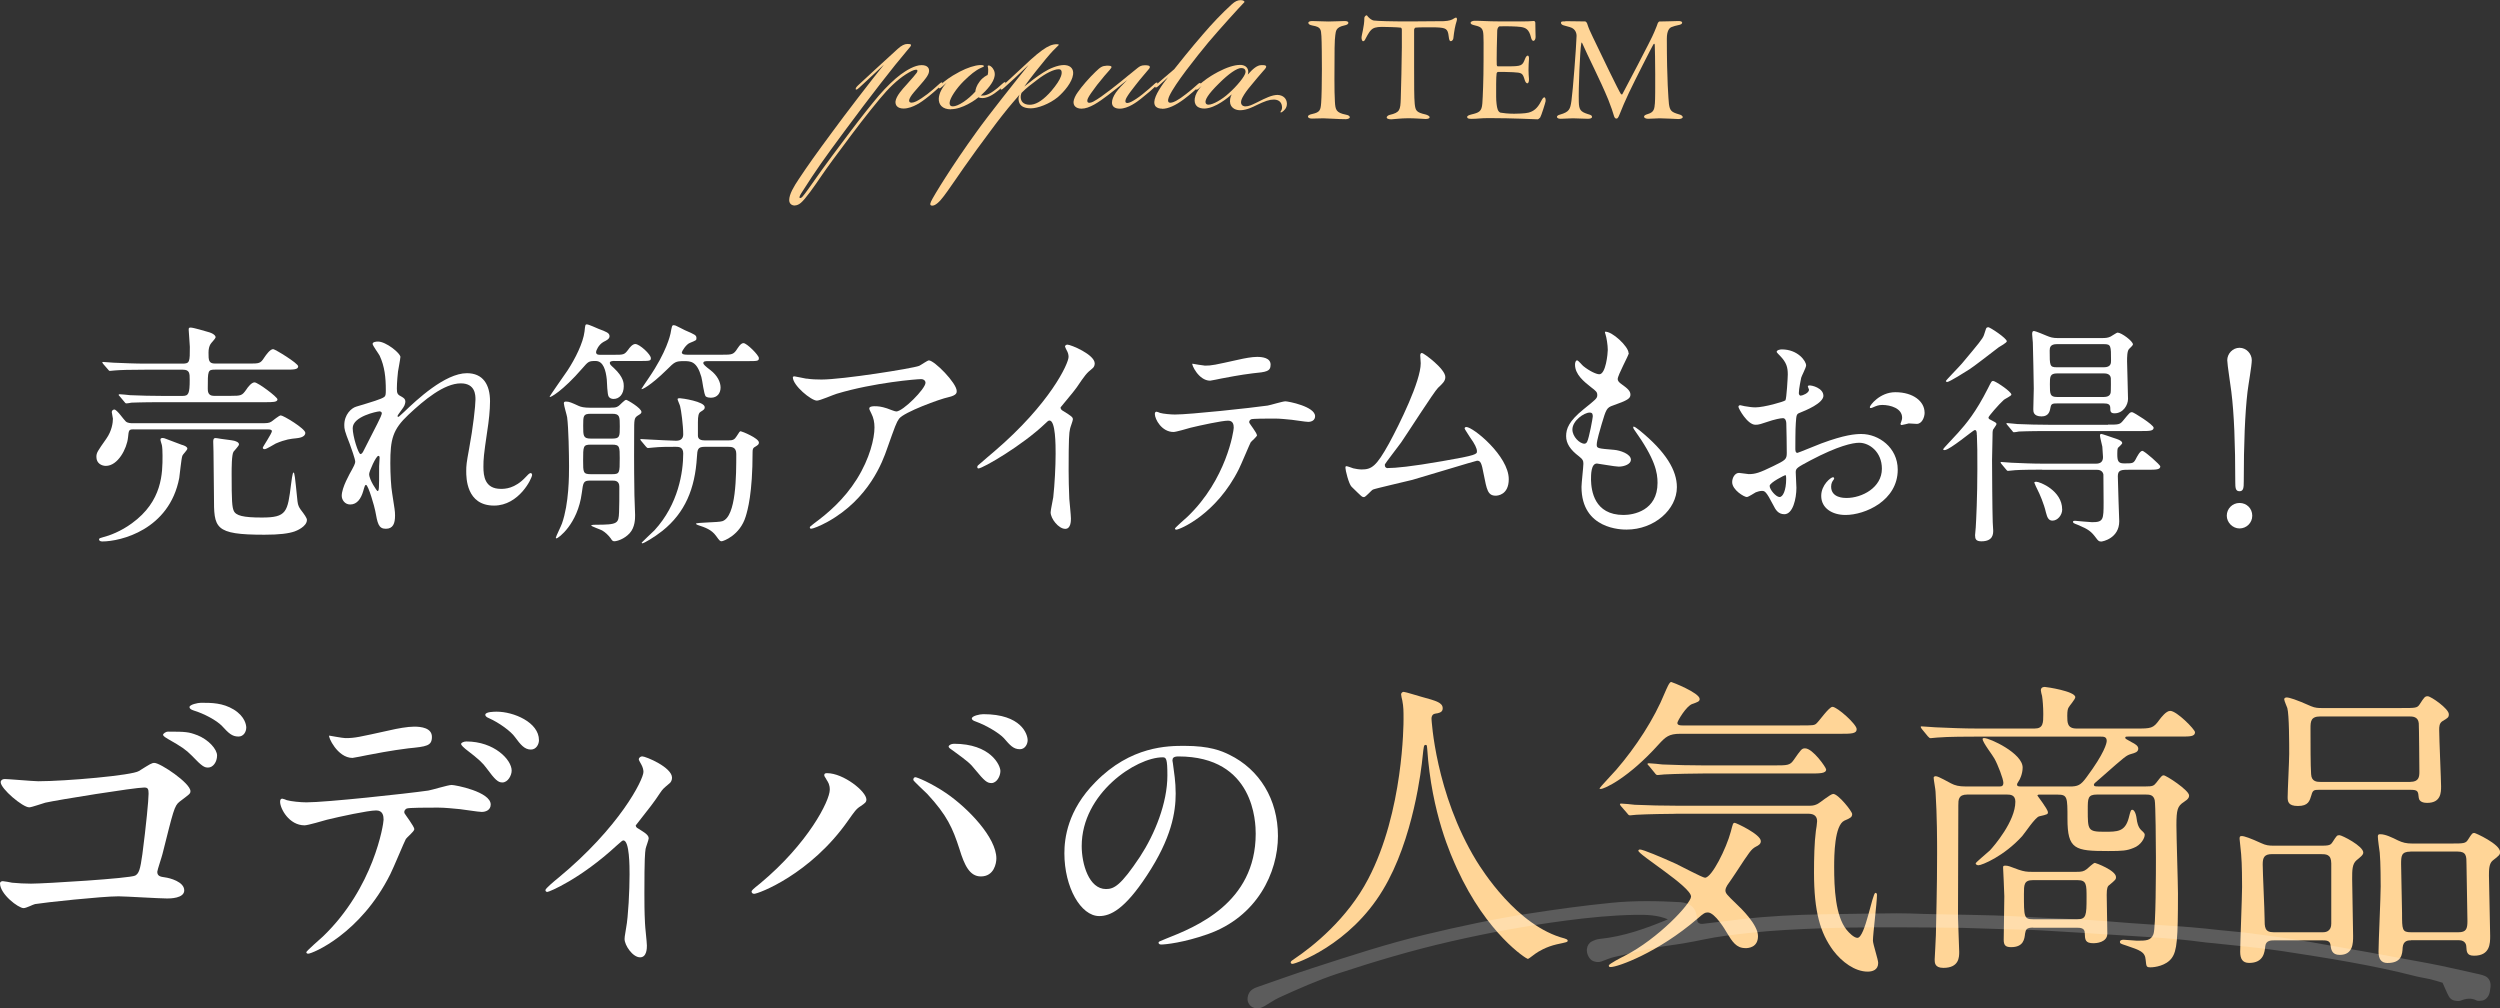 <?xml version="1.0" encoding="UTF-8"?>
<svg id="_レイヤー_2" data-name="レイヤー_2" xmlns="http://www.w3.org/2000/svg" width="370.85" height="149.59" viewBox="0 0 370.85 149.59">
  <rect x="0" y="0" width="370.85" height="149.59" fill="#333333" stroke="none"/>
  <defs>
    <style>
      .cls-1 {
        fill: #ffd597;
      }

      .cls-2 {
        opacity: .2;
      }

      .cls-2, .cls-3 {
        fill: #fff;
      }
    </style>
  </defs>
  <g id="img">
    <g>
      <g>
        <path class="cls-3" d="M19.8,63.69c-.7,0-.7.14-.81,1.22-.17,1.64-1.5,4.2-3.29,4.2-.59,0-1.4-.35-1.4-1.33,0-.63.17-.84,1.47-2.7.84-1.19.98-2.41.98-2.97,0-.14-.17-.84-.17-.98,0-.24.21-.38.38-.38.39,0,1.4,1.51,1.68,1.75.28.28.77.28,1.09.28h18.8c1.12,0,1.37,0,1.75-.25.21-.14,1.12-.91,1.37-.91.38,0,3.64,1.96,3.64,2.59,0,.67-1.02.77-1.4.81-.7.07-1.51.14-2.98.77-.24.11-1.36.84-1.65.84-.1,0-.28-.04-.28-.21,0-.14,1.36-2.13,1.36-2.48,0,0,0-.24-.52-.24h-20.02ZM27.05,66c.39.14.74.28.74.56,0,.21-.7.88-.74,1.05-.17.49-.38,2.83-.46,3.29-1.47,7.7-8.72,9.42-11.41,9.42-.28,0-.49-.1-.49-.31,0-.17.21-.21.56-.31,1.01-.25,2.69-.88,4.31-2.07,4.55-3.29,4.55-7.46,4.55-10.04,0-.67-.03-1.26-.1-1.58-.03-.1-.21-.66-.21-.8,0-.21.21-.24.31-.24.14,0,.32.04.46.11.49.17,2.07.8,2.49.94ZM34.22,58.72c1.54,0,1.68-.04,2.28-.88.31-.49.84-1.12,1.26-1.12.49,0,3.4,2.17,3.4,2.52,0,.42-.7.42-1.82.42h-15.44c-3.04,0-4.06.07-4.41.07-.1.04-.63.11-.74.11-.14,0-.21-.11-.31-.24l-.67-.8c-.14-.14-.17-.18-.17-.21,0-.07.07-.11.14-.11.25,0,1.33.11,1.54.14,1.71.07,3.15.11,4.8.11h3.01c.88,0,1.05-.35,1.05-2.38,0-.95,0-1.51-1.01-1.51h-5.64c-2.28,0-3.54.04-4.45.11-.11,0-.63.07-.74.07s-.17-.07-.31-.25l-.67-.77c-.14-.17-.14-.21-.14-.24,0-.07.04-.07.1-.07.25,0,1.33.11,1.54.11,1.72.07,3.19.14,4.83.14h5.43c1.08,0,1.08-.28,1.08-2.48,0-.42-.17-2.17-.17-2.52,0-.25,0-.35.28-.35.42,0,2.17.53,2.52.63.84.21,1.19.56,1.19.8,0,.21-.7.88-.77,1.05-.17.28-.28.7-.28,1.22,0,1.12,0,1.64.98,1.64h4.97c1.58,0,1.75,0,2.31-.88.31-.46.88-1.26,1.33-1.26.28,0,3.71,2.1,3.71,2.55,0,.49-.7.49-1.89.49h-10.47c-1.05,0-1.05.18-1.05,2.8,0,.38,0,1.09.91,1.09h2.49ZM34.78,65.4c.25.07.67.21.67.53,0,.21-.7.91-.81,1.08-.28.42-.28,2.49-.28,3.29,0,4.06.07,4.9.31,5.46.31.73,1.4,1.01,4.17,1.01,3.71,0,3.82-.8,4.34-4.97.04-.31.21-1.71.35-1.71.17,0,.21.46.6,4.27.07.63.25.91.46,1.22.56.73.94,1.26.94,1.54,0,1.01-1.61,1.64-1.82,1.71-.88.31-2.24.49-4.48.49-7.49,0-7.49-.98-7.49-5.67,0-1.05-.07-5.71-.07-6.65,0-.24-.04-1.26-.04-1.47,0-.59.21-.59.63-.52.42.1,2.17.28,2.52.38Z"/>
        <path class="cls-3" d="M59.39,52.98c0,.28-.31,1.82-.35,2.14-.03.21-.17,1.61-.17,2.52,0,.73.1.91.73,1.22.31.18.53.35.53.7,0,.11-.04.53-.32.91-.73,1.01-.84,1.15-.84,1.26,0,.07.04.11.1.11s.17-.07.88-.74c1.82-1.75,6.06-5.74,9.31-5.74,2.38,0,3.43,1.68,3.43,4.17,0,1.29-.17,2.9-.42,4.48-.52,3.54-.56,4.06-.56,5.25,0,1.37.21,3.26,2.59,3.26.56,0,2.06,0,3.68-1.75.25-.28.56-.6.74-.6.14,0,.21.18.21.28,0,.49-1.93,4.55-5.64,4.55-4.13,0-4.13-4.16-4.13-5.11,0-.84.04-1.23.42-3.29.6-3.19.95-6.44.95-7.32,0-.63,0-2.41-2.17-2.41-2.49,0-5.46,2.48-7.77,4.65-2.35,2.21-2.69,3.64-2.69,7.18,0,1.58.1,3.54.28,4.52.35,2.28.42,2.56.42,3.26,0,1.15-.28,1.96-1.37,1.96s-1.23-.81-1.57-2.66c-.07-.46-1.02-3.85-1.37-3.85-.14,0-.18.11-.42.95-.31,1.05-.88,1.96-1.92,1.96-.81,0-1.26-.7-1.26-1.29,0-1.23,1.19-3.29,1.54-3.92.14-.28.46-.8.46-1.15,0-.38-.63-2.13-.81-2.62-.77-1.96-.81-2.21-.81-2.8,0-1.57,1.05-2.52,1.75-2.73,2.42-.73,3.75-1.12,4.17-1.44.21-.14.24-.38.24-1.01,0-1.89-.17-3.5-.91-5.11-.14-.28-1.05-1.51-1.05-1.75,0-.31.56-.35.81-.35,1.15,0,3.33,1.71,3.33,2.34ZM56.24,61.03c-.28,0-3.92.73-3.92,2.48,0,1.22.84,3.85,1.16,3.85.14,0,.31-.21.38-.35.07-.17,1.96-3.85,2.14-4.2.32-.63.7-1.4.63-1.58-.07-.18-.25-.21-.39-.21ZM56.24,69.15c0-.17.07-1.15.07-1.22,0-.11,0-.31-.18-.31-.35,0-1.37,2.31-1.37,2.7,0,.88,1.16,2.52,1.23,2.52.25,0,.25-.24.25-3.68Z"/>
        <path class="cls-3" d="M91.16,53.54c-.31,0-.7.04-.7.28s.14.35.6.77c1.47,1.37,1.47,2.28,1.47,2.7,0,1.19-.67,1.89-1.51,1.89-.24,0-.56-.07-.73-.35-.21-.31-.25-2.13-.28-2.55-.14-1.29-.49-2.73-1.65-2.73-1.05,0-1.08.07-2,1.12-2.87,3.32-4.83,4.41-4.83,4.2,0-.14,2.24-3.29,2.66-3.92,1.12-1.71,2.31-4.06,2.52-5.78.1-.95.1-1.05.35-1.05.28,0,1.47.56,1.75.67,1.12.42,1.61.6,1.61,1.08,0,.39-.39.6-.88.84-.77.42-1.12,1.33-1.12,1.5,0,.42.35.42.63.42h1.96c1.54,0,1.61,0,2.21-.8.14-.21.59-.8,1.02-.8.63,0,2.31,1.54,2.31,2.1,0,.42-.17.42-1.86.42h-3.54ZM90.53,60.47c.63,0,.88,0,1.23-.25.17-.1.88-.91,1.12-.91.17,0,2.27,1.23,2.27,1.79,0,.21-.1.28-.56.56-.52.35-.52.56-.52,2.59,0,1.61-.04,4.31.04,9.21,0,.42.1,2.45.1,2.94,0,.53,0,1.82-.81,2.7s-1.89,1.19-2.28,1.19c-.24,0-.35-.14-.52-.42-.39-.52-.81-.91-1.29-1.19-.25-.14-1.61-.6-1.61-.73,0-.11.6-.11.63-.11,3.33,0,3.43-.18,3.5-1.86.04-1.26.04-1.82.04-3.78,0-.91-.67-.91-1.05-.91h-3.26c-1.02,0-1.05.24-1.26,1.85-.6,4.62-3.5,6.72-3.75,6.72-.07,0-.1-.03-.1-.1,0-.14.81-1.79.91-2.1,1.05-2.97,1.05-7.11,1.05-8.47,0-1.75-.07-5.71-.28-7.28-.04-.32-.49-1.75-.49-2.1,0-.21.14-.24.35-.24.46,0,.81.17,1.89.66.31.14.81.25,1.61.25h3.05ZM87.63,61.38c-1.12,0-1.12.31-1.12,1.79s0,1.89,1.12,1.89h3.19c1.12,0,1.12-.32,1.12-1.79s0-1.89-1.12-1.89h-3.19ZM90.81,70.34c1.12,0,1.12-.21,1.12-2.35,0-1.71,0-2.03-1.12-2.03h-3.19c-1.12,0-1.12.25-1.12,2.35,0,1.75,0,2.03,1.12,2.03h3.19ZM104.54,66.28c-1.05,0-1.09.38-1.16,1.54-.28,4.66-1.75,8.23-5.11,10.92-1.23.98-2.77,1.86-2.98,1.86-.07,0-.1-.07-.1-.11s1.61-1.54,1.89-1.82c3.57-3.88,4.27-8.68,4.27-11.41,0-.98-.7-.98-1.12-.98-1.08,0-2.35,0-3.36.11-.14,0-.63.07-.73.07-.14,0-.18-.07-.32-.21l-.67-.8c-.1-.11-.17-.21-.17-.25,0-.07.07-.07.14-.07s1.05.07,1.26.07c.73.04,3.47.18,3.92.18.81,0,1.05-.46,1.05-.95,0-1.33-.31-3.61-.46-4.17-.03-.17-.38-.91-.38-1.05s.21-.14.35-.14c.28,0,3.68.49,3.68,1.33,0,.28-.07.35-.63.7-.28.18-.38.6-.38,1.54v1.99c0,.56.49.7,1.02.7h3.47c.7,0,.94-.11,1.26-.63.39-.63.46-.73.6-.73s2.7,1.02,2.7,1.68c0,.28-.17.38-.52.6-.35.17-.42.35-.42.8,0,6.16-.74,8.65-1.02,9.56-.84,2.8-3.33,3.68-3.57,3.68s-.31-.07-.84-.81c-.67-.91-1.54-1.22-2.73-1.61-.07-.04-.24-.11-.24-.18,0-.21,3.33-.17,3.92-.38,2.06-.7,2.06-6.79,2.06-9.98,0-1.01-.67-1.05-1.19-1.05h-3.47ZM105.03,53.57c-.31,0-.7,0-.7.28,0,.21.28.46,1.05,1.05,1.05.8,1.51,1.79,1.51,2.59s-.46,1.51-1.44,1.51c-.21,0-.56-.04-.74-.18-.31-.28-.52-2.45-.67-2.9-.67-2.35-1.58-2.35-2.59-2.35-1.23,0-1.37.11-2.52,1.26-2.42,2.38-3.78,3.05-3.78,2.87,0-.04.67-1.02,1.05-1.58,2.73-3.96,3.22-6.47,3.26-6.62.21-1.12.21-1.26.49-1.26.14,0,.31.07.38.11.18.07,1.05.53,1.26.63,1.54.67,1.72.74,1.72,1.19,0,.31-.04.31-.98.7-.56.21-1.19,1.26-1.19,1.4,0,.35.52.35.95.35h5.01c1.5,0,1.72,0,2.31-.95.39-.59.63-.77.88-.77.49,0,2.28,1.79,2.28,2.21,0,.46-.17.46-1.85.46h-5.67Z"/>
        <path class="cls-3" d="M119.65,56.16c.7.11,1.47.14,2.21.14,3.12,0,13.51-1.64,14.49-2.03.25-.11,1.23-.81,1.44-.81.81,0,4.13,3.36,4.13,4.55,0,.25,0,.63-1.23.91-1.23.25-6.58,2.21-7.32,3.19-.42.6-.56,1.02-1.79,4.48-.63,1.82-2.63,7.39-8.82,10.82-1.15.63-2.17,1.02-2.42,1.02-.14,0-.21-.07-.21-.18s.07-.18.7-.66c1.96-1.44,4.38-3.5,6.27-6.51,1.93-3.08,2.62-6.05,2.62-7.67,0-.77-.14-1.44-.46-2.06-.28-.56-.31-.63-.31-.77,0-.28.52-.32.74-.32.59,0,1.02.04,1.89.32.21.07,1.15.46,1.37.46.98,0,4.34-3.36,4.34-4.27,0-.24-.21-.53-.67-.53-.56,0-6.9.49-12.5,2.17-.49.14-2.49,1.02-2.94,1.02-.84,0-3.57-2.24-3.57-3.46,0-.07.07-.14.25-.14.1,0,1.51.31,1.79.35Z"/>
        <path class="cls-3" d="M157.64,60.92c1.37.84,1.51.98,1.51,1.29,0,.21-.39,1.19-.42,1.4-.14.63-.21,1.37-.21,6.2,0,.95.03,2.84.1,4.2.03.42.24,2.45.24,2.9,0,.35,0,1.54-.84,1.54-.98,0-2.17-1.51-2.17-2.45,0-.35.35-1.89.39-2.24.21-1.89.35-4.59.35-6.44,0-1.26,0-4.94-.91-4.94-.18,0-.31.14-.6.42-3.43,3.29-9.31,6.69-9.94,6.69-.1,0-.17-.07-.17-.21,0-.11.03-.18.1-.24.91-.81,1.89-1.61,2.45-2.1,8.26-7.07,10.99-13.02,10.99-14,0-.35-.1-.67-.28-.98-.04-.07-.25-.49-.25-.56,0-.14.18-.28.35-.28.52,0,4.06,1.47,4.06,2.8,0,.35-.18.6-.31.7-.95.77-1.09.98-2.38,2.87-.6.84-1.72,2.1-2.38,2.94,0,.21.1.35.31.49Z"/>
        <path class="cls-3" d="M186.48,64.53c0,.24-.84.91-.95,1.08-.1.14-1.44,3.36-1.75,3.96-3.36,6.76-8.82,9-9.28,9-.14,0-.21-.07-.21-.17s1.58-1.51,1.86-1.75c5.78-5.53,6.86-12.71,6.86-13.2,0-.42-.07-1.05-.84-1.05-.91,0-4.13.7-5.57,1.05-.39.11-2.14.63-2.52.63-1.75,0-2.77-1.89-2.77-2.66,0-.21.07-.35.25-.35.07,0,.46.14.52.18.49.14,1.61.24,2.21.24,2.24,0,11.31-.98,13.76-1.33.42-.07,2.24-.63,2.62-.63.42,0,4.41.77,4.41,2.21,0,.63-.56.84-1.02.84-.39,0-2.1-.28-2.45-.31-.74-.07-1.72-.18-2.49-.18-1.19,0-3.29,0-3.54.11-.25.14-.32.35-.25.53.03.11,1.12,1.5,1.12,1.82ZM178.71,54.24c1.08,0,1.47-.11,4.97-.88.91-.21,2.03-.42,2.8-.42s2,.14,2,1.15-.6,1.09-2.66,1.29c-1.79.21-4.13.67-4.66.77-.17.04-1.54.32-1.65.32-1.72,0-2.8-2.45-2.63-2.52.21.04,1.61.28,1.82.28Z"/>
        <path class="cls-3" d="M205.89,69.43c1.08,0,3.43-.21,8.05-1.02,5.15-.88,5.15-1.05,5.15-1.47s-.31-1.08-1.02-2.06c-.28-.46-.81-1.22-.81-1.33s.1-.21.25-.21c1.02,0,6.3,4.31,6.3,7.74,0,2.35-1.68,2.45-1.93,2.45-1.19,0-1.33-.88-1.79-3.19-.31-1.68-.46-2-.98-2-.18,0-8.09,2.42-9.59,2.84-.94.24-5.53,1.29-5.85,1.44-.24.1-1.08,1.12-1.33,1.12-.31,0-.31-.04-1.85-1.54-.42-.42-.91-2.45-.91-2.8,0-.11,0-.25.14-.25.17,0,.88.28,1.02.32.28.07.84.17,1.26.17,1.47,0,2.17-.46,4.06-3.88,1.54-2.84,4.69-9.21,4.69-11.87,0-.17-.07-1.01-.07-1.15,0-.18.04-.38.25-.38.25,0,3.47,2.35,3.47,3.57,0,.6-.39.95-1.09,1.61-.56.53-4.59,6.83-5.46,8.09-.38.53-2.38,3.12-2.42,3.26-.04.35.14.56.46.56Z"/>
        <path class="cls-3" d="M241.62,52.38c0,.31-1.65,3.26-1.65,3.85,0,.25.17.49.63.8.84.6,1.26.98,1.26,1.51,0,.56-.39.84-2.59,1.61-.94.32-1.02.56-1.68,2.77-.21.74-.73,2.42-.73,3.04,0,.56.14.56,2.59.77.84.07,2.48.59,2.48,1.47,0,.63-.94,1.02-1.82,1.02-.53,0-3.05-.46-3.22-.46-.88,0-.88,1.65-.88,2.42.04,1.57.46,5.21,4.83,5.21,1.47,0,5.04-.63,5.04-4.76,0-1.51-.31-3.5-3.47-7.91-.1-.14-.14-.24-.14-.35,0-.31.77.35.88.42,4.03,3.26,5.6,6.02,5.6,8.47,0,3.33-3.36,6.3-7.46,6.3-.67,0-6.69,0-6.69-6.33,0-.56.28-2.94.28-3.43,0-.42-.07-.66-.67-1.12-1.26-.95-1.89-1.89-1.89-2.98s.39-2.21,2.59-3.99c1.82-1.47,2.03-1.61,2.03-2.1,0-.46-.18-.6-.95-1.19-1.02-.81-2.35-1.86-2.35-3.33,0-.24.07-.63.31-.63.18,0,.77.74.91.84.95.77,1.96,1.22,2.38,1.22.98,0,1.26-3.12,1.26-3.61,0-.7-.18-1.86-.35-2.35-.07-.14-.07-.24-.07-.35,1.05-.11,3.5,2.21,3.5,3.15ZM235.81,61.2c-.81,0-2.56,1.19-2.56,2.52,0,1.05,1.08,2.1,1.79,2.1.14,0,.31-.11.39-.28.31-.59.84-3.57.84-3.74,0-.28,0-.6-.46-.6Z"/>
        <path class="cls-3" d="M270.49,58.68c0,1.15-2.66,2.21-3.5,2.55-.49.18-.52.31-.6,1.54-.07.77-.07,3.61-.07,3.78,0,.21,0,.63.31.63.1,0,2.98-1.19,3.54-1.4,3.47-1.29,5.04-1.4,5.95-1.4,2.56,0,5.39,2,5.39,5.29,0,4.62-4.87,6.72-7.74,6.72-2,0-3.61-1.02-3.61-2.83,0-1.65,1.44-2.77,1.75-2.77.1,0,.17.1.17.17,0,.11-.07.18-.14.28-.1.14-.31.42-.31.95,0,1.68,1.93,1.68,2.28,1.68,2.31,0,5.25-1.54,5.25-4.34,0-2.49-1.85-3.85-3.36-3.85-.98,0-3.15.46-7.25,2.62-1.96,1.05-2.17,1.16-2.17,1.75,0,.38.1,1.96.1,2.31,0,1.61-.52,3.92-1.79,3.92-.94,0-1.33-.73-1.61-1.29-1.12-2.17-1.3-2.17-1.75-2.17-.31,0-.67.14-.88.21-.21.1-1.08.7-1.33.7-.39,0-2.17-1.05-2.17-2.21,0-.63.39-1.37,1.02-1.37.21,0,1.23.18,1.44.18.95,0,1.58-.18,3.64-1.19,1.79-.88,2-.98,2-1.96,0-.8-.04-3.78-.07-4.38,0-.25-.1-.77-.49-.77-.42,0-1.4.25-1.61.32-1.79.59-1.96.66-2.48.66-1.19,0-2.52-2.42-2.52-2.66,0-.18.14-.24.28-.24.1,0,.52.14.63.14.63.11,1.16.18,1.61.18,1.26,0,4.24-.84,4.45-1.05.17-.24.35-3.43.35-3.81,0-1.09-.18-1.79-1.16-2.8-.07-.07-.49-.49-.49-.56,0-.31.56-.38.77-.38,2.35,0,3.6,1.71,3.6,2.38,0,.31-.67,1.57-.73,1.82-.04.24-.35,1.64-.35,2.28,0,.14.07.38.28.38.24,0,1.23-.38,1.23-.88,0-.07-.18-.42-.18-.49,0-.04.07-.11.14-.14.49-.07,2.17.42,2.17,1.51ZM262.51,72.09c0,.53.94,1.64,1.47,1.64.49,0,.98-.98.98-2.7,0-.14,0-.49-.1-.56-.1,0-2.35,1.12-2.35,1.61ZM285.5,61.2c0,.73-.42,1.68-1.16,1.68-.21,0-1.02-.07-1.19-.07-.17.03-.91.24-1.05.24-.07,0-.18-.04-.18-.18,0-.07.1-.24.1-.28.07-.21.14-.38.14-.63,0-1.4-1.75-1.89-2.94-1.89-.56,0-.88.14-1.36.35-.14.07-.25.11-.35.11s-.14-.04-.14-.14c0-.25,1.47-2.21,3.78-2.21,2.7,0,4.34,1.4,4.34,3.01Z"/>
        <path class="cls-3" d="M293.24,64.53c0-.46-.04-.74-.31-.74-.21,0-3.71,2.98-4.48,2.98-.07,0-.21-.04-.21-.14,0-.07,1.65-1.79,2.21-2.42,1.19-1.33,2.63-3.01,4.45-6.62.49-.98.53-1.08.77-1.08.31,0,2.7,1.57,2.7,2.03,0,.18-.95.63-1.12.77-.77.7-2.28,2.45-2.28,2.62,0,.25.21.28.46.42.46.24.73.35.73.56,0,.14-.46.7-.52.84-.07.25-.07.56-.07.98,0,.49-.07,2.94-.07,3.5,0,1.33.04,7.53.1,9.24,0,.17.07,1.05.07,1.22,0,.49,0,1.61-1.75,1.61-.81,0-.94-.35-.94-.91,0-.17.1-.98.1-1.15.07-1.09.24-4.55.24-8.65,0-2.87,0-3.19-.07-5.07ZM294.92,48.53c.28,0,2.77,1.65,2.77,2.1,0,.21-1.02.77-1.19.88-1.47,1.12-3.75,2.9-4.38,3.29-.49.32-2.94,1.86-3.26,1.86-.1,0-.21-.04-.21-.14s2.03-2.17,2.38-2.59c2.52-3.01,3.05-3.64,3.26-4.2.31-.98.35-1.09.42-1.12s.14-.07.21-.07ZM302.93,69.67c-3.08,0-4.06.07-4.34.11-.1,0-.63.07-.73.07s-.18-.07-.28-.21l-.67-.8q-.14-.18-.14-.24c0-.07.03-.07.1-.07.24,0,1.29.11,1.5.11,1.61.07,3.08.14,4.73.14h7.81c.67,0,1.05-.28,1.05-.98,0-.1-.07-1.29-.1-1.54-.04-.25-.35-1.4-.35-1.64,0-.21.1-.25.21-.25s1.44.46,1.72.56c.77.24,1.37.46,1.37.8,0,.14-.56.63-.63.7-.1.14-.1.7-.1.91,0,.98.1,1.4.98,1.4,1.26,0,1.4,0,1.72-.56.25-.49.67-1.3,1.02-1.3.31,0,2.66,2.07,2.66,2.31,0,.49-.7.49-1.85.49h-2.7c-1.19,0-1.75,0-1.75.95,0,1.02.21,6.54.21,6.69,0,2.55-2.49,3.01-2.66,3.01-.35,0-.46-.1-.77-.52-.73-.98-1.12-1.29-2.73-1.96-.63-.24-.7-.28-.7-.46,0-.14.25-.14.31-.14.04,0,2.14.21,2.52.21,1.68,0,1.71-.38,1.71-2.94,0-.35-.03-4.03-.03-4.13-.07-.38-.35-.7-.95-.7h-8.12ZM312.7,62.99c1.54,0,1.75,0,2.21-.56.98-1.19,1.05-1.29,1.37-1.29.21,0,3.19,1.86,3.19,2.31,0,.49-.67.49-1.82.49h-13.86c-3.08,0-4.06.07-4.31.07-.11.04-.63.11-.74.11s-.17-.11-.28-.25l-.67-.8c-.03-.07-.17-.18-.17-.21,0-.07.07-.1.14-.1.25,0,1.29.14,1.5.14,1.61.07,3.08.11,4.69.11h8.75ZM312,50.14c.21,0,.67,0,1.08-.21.17-.07.88-.59,1.05-.59.56,0,2.27,1.26,2.27,1.75,0,.14-.42.53-.56.66-.31.28-.31,1.26-.31,1.86,0,.46.14,4.87.14,5.57,0,.88-.7,2.13-2,2.13-.63,0-.63-.35-.63-.77,0-.6-.35-.7-1.05-.7h-6.76c-.74,0-.95.04-1.05.56-.1.56-.24,1.37-1.33,1.37-1.23,0-1.23-.73-1.23-1.05,0-.46.07-2.59.07-3.08,0-.95-.11-5.71-.14-6.83,0-.17-.1-1.01-.1-1.22s0-.49.28-.49c.18,0,1.65.6,1.86.7.59.24.91.35,1.71.35h6.69ZM305.91,75.55c0,.88-.7,1.68-1.44,1.68-.52,0-.77-.35-.98-1.22-.28-1.26-.95-2.8-1.26-3.39-.04-.07-.46-.95-.46-1.02,0-.14.25-.14.28-.14.56,0,3.85,1.33,3.85,4.1ZM312.1,54.48c1.05,0,1.05-.63,1.05-.98,0-2.21,0-2.45-1.05-2.45h-7c-.94,0-1.05.49-1.05.95,0,2.24,0,2.48,1.05,2.48h7ZM312.07,58.89c1.05,0,1.05-.63,1.05-1.01,0-.28.03-1.54,0-1.79-.07-.63-.67-.7-1.02-.7h-6.93c-1.09,0-1.09.49-1.09,1.61,0,1.47,0,1.89,1.09,1.89h6.9Z"/>
        <path class="cls-3" d="M330.32,76.5c0-1.05.84-1.89,1.89-1.89s1.89.8,1.89,1.89-.88,1.89-1.89,1.89-1.89-.88-1.89-1.89ZM334.03,53.43c0,.81-.52,3.71-.63,4.66-.38,3.22-.56,7.81-.56,13.34,0,.91-.04,1.44-.63,1.44s-.63-.49-.63-1.37c0-5.6-.17-10.12-.59-13.44-.07-.7-.6-3.99-.6-4.62,0-.98.81-1.85,1.82-1.85s1.82.88,1.82,1.85Z"/>
      </g>
      <g>
        <path class="cls-3" d="M5.66,115.89c4.05,0,13.99-.87,14.95-1.52,1.7-1.06,1.89-1.2,2.3-1.2.87,0,5.34,2.99,5.34,4.19,0,.41-.18.46-1.61,1.56-.78.6-.92,1.33-2.53,7.73-.09.41-.78,2.44-.78,2.67,0,.64.46.74,1.15.83.69.09,2.85.64,2.85,1.93,0,1.2-2.16,1.2-2.53,1.2-1.15,0-6.21-.32-7.22-.32-2.48,0-11.04.92-12.38,1.15-.28.05-1.29.6-1.7.6-.78,0-3.5-2.07-3.5-3.68,0-.18.18-.32.41-.32.18,0,1.15.18,1.38.23.97.09,1.84.14,2.81.14,2.02,0,14.72-.78,15.46-1.2.55-.32.74-.87,1.06-3.17.55-4.19.92-8.05.92-8.97,0-.69-.09-.92-.64-.92-1.43,0-12.88,1.84-14.68,2.25-.37.09-2.02.69-2.39.69-.97,0-4.23-2.76-4.23-3.73,0-.32.32-.46.51-.46.28-.05,4.28.32,5.06.32ZM29.21,109.03c1.75.69,2.99,2.12,2.99,3.04,0,.97-.6,1.79-1.33,1.79-.55,0-.87-.14-2.44-1.79-.87-.87-1.47-1.29-3.5-2.44-.23-.14-.74-.41-.74-.64,0-.14.37-.46.74-.46,2.62,0,3.08.05,4.28.51ZM34.69,105.26c1.7,1.06,1.84,2.35,1.84,2.67,0,.64-.41,1.33-1.15,1.33-.97,0-1.47-.51-2.44-1.56-.78-.83-2.67-1.84-4.19-2.3-.46-.14-.64-.32-.64-.51,0-.37,1.24-.64,1.7-.64,1.56,0,3.22,0,4.88,1.01Z"/>
        <path class="cls-3" d="M61.45,123.02c0,.32-1.1,1.2-1.24,1.43-.14.18-1.89,4.42-2.3,5.2-4.42,8.88-11.59,11.82-12.19,11.82-.18,0-.28-.09-.28-.23s2.07-1.98,2.44-2.3c7.59-7.27,9.02-16.7,9.02-17.34,0-.55-.09-1.38-1.1-1.38-1.2,0-5.43.92-7.31,1.38-.51.14-2.81.83-3.31.83-2.3,0-3.63-2.48-3.63-3.5,0-.28.09-.46.32-.46.09,0,.6.18.69.23.64.18,2.02.32,2.9.32,2.94,0,14.86-1.29,18.08-1.75.55-.09,2.94-.83,3.45-.83.55,0,5.8,1.01,5.8,2.9,0,.83-.74,1.1-1.33,1.1-.51,0-2.76-.37-3.22-.41-.97-.09-2.25-.23-3.27-.23-1.56,0-4.32,0-4.65.14-.32.18-.41.46-.32.69.05.14,1.47,1.98,1.47,2.39ZM51.24,109.49c1.43,0,1.93-.14,6.53-1.15,1.2-.28,2.67-.55,3.68-.55s2.62.18,2.62,1.52-.78,1.43-3.5,1.7c-2.35.28-5.43.87-6.12,1.01-.23.05-2.02.41-2.16.41-2.25,0-3.68-3.22-3.45-3.31,0,0,2.02.37,2.39.37ZM75.9,114.32c0,.69-.55,1.75-1.38,1.75-.64,0-1.06-.37-2.35-2.12-.55-.74-.97-1.2-3.13-2.85-.18-.14-.64-.55-.64-.74s.41-.37.78-.37c4.14,0,6.72,2.71,6.72,4.32ZM79.95,109.81c0,.55-.37,1.38-1.2,1.38-.97,0-1.56-.78-2.35-1.84-.6-.87-2.39-2.16-3.86-2.81-.46-.18-.55-.37-.55-.51,0-.46,1.38-.46,1.7-.46,2.48,0,6.26,1.56,6.26,4.23Z"/>
        <path class="cls-3" d="M94.48,122.79c.78.51,1.75.97,1.75,1.56,0,.23-.41,1.29-.46,1.56-.09.6-.18,1.33-.18,6.62,0,1.2,0,2.67.09,4.42,0,.46.28,2.81.28,3.31,0,.37,0,1.75-1.01,1.75-1.1,0-2.3-1.79-2.3-2.71,0-.18,0-.32.23-1.66.32-1.66.51-5.61.51-7.91,0-1.15,0-5.06-.92-5.06-.14,0-.23.09-.97.74-5.38,4.97-10.03,6.9-10.31,6.9-.23,0-.28-.18-.28-.28,0-.23,1.38-1.38,1.84-1.75,9.16-7.54,12.7-14.63,12.7-15.78,0-.28-.09-.69-.32-1.1-.05-.09-.37-.64-.37-.74,0-.28.28-.46.51-.46.51,0,4.42,1.61,4.42,3.17,0,.37-.18.69-.37.83-.87.74-.97.78-1.43,1.47-1.01,1.52-1.29,1.84-3.59,4.78,0,.09.09.28.18.32Z"/>
        <path class="cls-3" d="M122.59,115.61c-.28-.41-.32-.51-.32-.64,0-.23.18-.28.41-.28,2.44,0,5.84,2.71,5.84,3.91,0,.41-.23.55-.83.97-.69.41-.97.87-1.89,2.16-5.57,7.96-13.3,10.86-13.94,10.86-.28,0-.37-.23-.37-.32,0-.18.14-.32,1.29-1.24,7.08-5.89,10.31-12.24,10.31-13.89,0-.74-.23-1.1-.51-1.52ZM135.79,115.29c.23,0,2.3.83,4.6,2.39,3.27,2.25,7.41,6.58,7.41,9.66,0,.69-.32,2.67-2.3,2.67-1.66,0-2.44-1.66-3.17-4.05-1.01-3.13-1.84-5.01-4.78-8.19-.32-.32-2.07-1.93-2.07-2.07,0-.23.09-.41.32-.41ZM148.4,114.37c0,.78-.55,1.79-1.33,1.79-.64,0-1.01-.28-2.44-2.02-.69-.87-1.01-1.15-3.22-2.76-.46-.32-.69-.46-.69-.64s.37-.41.78-.41c5.43,0,6.9,3.17,6.9,4.05ZM152.44,109.81c0,.55-.37,1.33-1.15,1.33-.97,0-1.47-.6-2.39-1.66-.74-.78-2.62-1.89-4.14-2.44-.46-.14-.6-.32-.6-.46,0-.37,1.15-.64,1.7-.64,5.66,0,6.58,2.99,6.58,3.86Z"/>
        <path class="cls-3" d="M173.91,112.79c0,.12.08.29.08.46.17,1.33.41,2.65.41,4.47,0,2.77-.62,6.62-4.26,12.13-3.31,5.05-5.42,6.04-7.08,6.04-2.73,0-5.17-4.26-5.17-9.31,0-2.19.46-6.38,4.6-10.56,5.26-5.38,10.8-5.38,13.21-5.38,3.77,0,5.51.75,6.67,1.32,4.47,2.19,7.2,6.62,7.2,12.05s-3.1,12-10.43,14.57c-3.52,1.24-6.25,1.53-6.87,1.53-.17,0-.41-.04-.41-.29,0-.12.08-.17,1.12-.58,4.31-1.7,13.29-5.26,13.29-15.56,0-1.62-.17-11.47-11.47-11.47-.83,0-.87.33-.87.58ZM160.46,125.5c0,2.69,1.08,6.38,3.6,6.38,1.2,0,2.19-.5,5.05-4.8,2.19-3.35,4.06-7.95,4.06-12.05,0-2.48-.17-2.69-.7-2.69-3.93,0-12.01,5.34-12.01,13.16Z"/>
        <path class="cls-1" d="M212.35,106.64s.55,11.04,6.67,21.07c.78,1.24,5.98,9.66,13.07,11.5.14.05.46.14.46.32,0,.23-.14.23-1.61.55-1.61.37-2.71,1.06-3.17,1.38-.87.64-1.01.78-1.15.78-.18,0-6.03-3.63-10.49-13.39-.83-1.84-3.77-8.14-4.42-17.8-.05-.51-.05-.55-.23-.55-.28,0-.28.18-.46,1.84-.14,1.47-1.33,12.19-5.89,19.69-4.92,8.19-12.97,10.95-13.39,10.95-.14,0-.28-.05-.28-.23,0-.14.23-.32.6-.55,2.67-1.79,7.82-5.89,10.9-11.82,5.24-9.98,5.24-23.14,5.24-23.65,0-1.33,0-1.84-.18-2.81-.05-.14-.18-.78-.18-.92,0-.23.23-.37.37-.37.28,0,2.25.64,2.67.74,2.21.6,3.13.87,3.13,1.7,0,.51-.37.64-.78.74-.37.05-.6.09-.74.28-.09.14-.14.28-.14.55Z"/>
        <path class="cls-1" d="M249.23,108.85c-1.66,0-2.16.46-3.17,1.56-4.46,4.97-8.05,6.62-8.6,6.62-.09,0-.18,0-.18-.09s2.12-2.35,2.48-2.76c2.9-3.36,5.61-7.5,7.22-11.46.23-.51.64-1.56.92-1.56.09,0,4.23,1.61,4.23,2.53,0,.37-.32.46-1.1.74-.87.28-2.21,2.53-2.21,2.81,0,.37.51.37.74.37h17.44c1.93,0,2.16,0,2.48-.32.37-.32,1.84-2.44,2.35-2.44.69,0,3.59,2.58,3.59,3.31,0,.69-.83.69-2.48.69h-23.69ZM258.89,140.64c-1.33,0-1.93-.97-2.71-2.25-.23-.41-1.79-3.04-2.85-3.04-.41,0-.64.14-1.52.92-5.89,5.06-11.82,7.18-12.88,7.18-.14,0-.28,0-.28-.23s1.89-1.2,2.35-1.43c4.97-2.53,9.85-7.77,9.85-8.79,0-1.47-7.82-6.21-7.82-6.81,0-.14.18-.18.23-.18.46,0,3.08,1.1,5.34,2.12.69.32,3.96,2.07,4.32,2.07,1.01,0,3.17-4.37,3.82-6.81.32-1.2.32-1.33.6-1.33.18,0,3.86,1.7,3.86,2.71,0,.41-.28.6-.74.83-.69.37-.92.74-2.94,3.82-.18.32-1.1,1.61-1.29,1.89-.09.14-.28.51-.28.74,0,.46.18.64,1.66,2.07.64.6,3.17,3.04,3.17,4.74s-1.43,1.79-1.89,1.79ZM248.58,120.72c-1.06,0-4.19.05-5.8.14-.18,0-.83.09-.97.09-.18,0-.28-.09-.41-.28l-.92-1.06c-.14-.18-.18-.23-.18-.32,0-.05.05-.09.18-.09.32,0,1.75.14,2.02.18,2.12.09,4.14.14,6.3.14h19.55c.32,0,.74,0,1.2-.23.41-.18,1.98-1.52,2.39-1.52.74,0,2.81,2.58,2.81,2.99,0,.46-.28.6-1.15.97-1.47.69-1.52,5.11-1.52,6.85,0,3.17.18,7.27,1.84,9.34.37.46,1.1,1.2,1.61,1.2,1.15,0,2.21-6.67,2.67-6.67.23,0,.23.23.23.32,0,1.1-.6,5.8-.6,6.76,0,.51.78,2.81.78,3.31,0,1.06-.87,1.29-1.56,1.29-1.89,0-3.82-1.43-5.11-3.13-1.93-2.62-2.85-5.75-2.85-11.59,0-2.07.05-4.42.28-6.17.05-.23.18-1.15.18-1.43,0-.69-.41-1.1-1.29-1.1h-19.69ZM263.12,113.54c2.02,0,2.39,0,2.94-.78,1.1-1.56,1.2-1.75,1.7-1.75,1.15,0,3.13,2.85,3.13,3.13,0,.6-.92.6-2.44.6h-15.78c-1.01,0-4.19.05-5.8.14-.14,0-.83.09-.97.09-.18,0-.28-.09-.41-.28l-.87-1.06c-.18-.18-.23-.23-.23-.32,0-.05.09-.09.18-.09.32,0,1.75.14,2.02.18,2.12.09,4.19.14,6.3.14h10.21Z"/>
        <path class="cls-1" d="M306.99,116.67c1.24,0,1.66-.18,2.53-1.38,2.67-3.59,2.99-5.06,2.99-5.38,0-.64-.46-.64-.92-.64h-18.4c-1.06,0-4.23,0-5.84.14-.14,0-.83.09-.97.09s-.23-.09-.41-.28l-.87-1.06q-.18-.23-.18-.32c0-.09.05-.09.14-.09.32,0,1.75.14,2.07.14,2.07.09,4.14.18,6.26.18h8.42c1.29,0,1.29-.83,1.29-2.16,0-1.01-.09-2.12-.18-2.67-.05-.14-.18-.69-.18-.83,0-.51.46-.51.6-.51.23,0,4.51.64,4.51,1.52,0,.32-.92,1.33-1.01,1.56-.09.18-.18.41-.18,1.2,0,1.01,0,1.89,1.38,1.89h8.83c2.21,0,2.53,0,3.45-1.29.28-.37,1.01-1.33,1.61-1.33.97,0,3.68,2.76,3.68,3.17,0,.64-.78.64-2.07.64h-7.68c-.51,0-.6,0-.6.18,0,.14.09.18.92.64.55.28,1.01.55,1.01.97,0,.51-.51.64-1.01.78-.78.23-.83.28-4.37,3.4-1.06.92-1.2,1.01-1.2,1.15,0,.28.18.28.74.28h6.95c1.01,0,1.2-.09,1.56-.55.78-1.01.87-1.1,1.1-1.1.37,0,3.77,2.21,3.77,2.99,0,.23-.05.51-.78.97-.92.6-1.1,1.1-1.1,3.45,0,1.61.23,8.7.23,10.12,0,6.76-.14,8.51-.92,9.57-.83,1.15-2.53,1.38-3.13,1.38-.64,0-.64-.09-.74-1.1-.09-1.2-.83-1.43-2.85-2.12-.87-.28-.97-.32-.97-.55s.23-.32.55-.32,1.7.14,1.98.14c1.33,0,2.07,0,2.44-.97.37-.97.37-9.57.37-11.41,0-1.61-.05-8.05-.18-8.47-.18-.78-.74-.83-1.33-.83h-7.22c-1.38,0-1.38.55-1.38,2.25,0,3.04,0,3.27,2.48,3.27,1.93,0,3.04,0,3.59-2.02.28-1.1.32-1.24.55-1.24.18,0,.51.32.64,1.38.05.41.18,1.15.64,1.61.51.46.55.55.55.74,0,.46-.55,1.52-1.66,1.93-1.01.41-1.61.46-3.77.46-4.92,0-6.03-.23-6.03-4.78,0-3.22,0-3.59-1.47-3.59h-2.81s-.18.05-.18.14c0,.05,1.56,2.02,1.56,2.48,0,.28-.05.32-1.29.6-.6.14-2.16,2.53-2.53,2.94-2.71,2.99-5.98,4.32-6.49,4.32-.23,0-.41-.14-.41-.28s1.79-1.61,2.12-1.93c.6-.64,3.77-4.32,3.77-7.22,0-1.01-.74-1.06-1.24-1.06h-5.89c-1.33,0-1.33.78-1.33,1.61,0,.18-.05,13.94-.05,16.56,0,.83.18,4.42.18,5.15,0,.78,0,2.39-2.35,2.39-1.29,0-1.29-.78-1.29-1.24,0-.32.18-3.04.18-3.63.18-7.73.18-10.35.18-12.15,0-1.66,0-5.47-.23-9.11,0-.32-.28-1.75-.28-2.07,0-.23.28-.23.32-.23.41,0,1.93.92,2.25,1.06.6.32,1.2.46,2.16.46h4.97c.32,0,.64,0,.64-.55s-.83-2.71-1.33-3.59c-.23-.46-1.75-2.39-1.75-2.9,0-.14.18-.14.23-.14.83,0,5.71,2.25,5.71,4.37,0,.97-.46,1.84-.51,1.89-.28.46-.32.51-.32.64,0,.28.28.28.6.28h7.18ZM301.6,137.6c-.97,0-1.1.28-1.2.88-.09.83-.23,2.02-2.07,2.02-.83,0-1.1-.28-1.1-1.1,0-.92.09-5.43.09-6.44,0-.69-.18-4.09-.18-4.23,0-.23,0-.32.32-.32.46,0,.6.09,1.98.6.83.28,1.24.32,1.98.32h6.58c.78,0,1.1-.05,1.56-.41.18-.14.97-.92,1.2-.92.09,0,3.13,1.1,3.13,2.12,0,.32-.09.41-.97,1.15-.28.18-.41.46-.41,1.47,0,.05.09,4.83.09,5.75,0,1.33-1.7,1.43-2.02,1.43-1.29,0-1.29-.51-1.33-1.56,0-.74-.74-.74-1.2-.74h-6.44ZM301.56,130.56c-1.33,0-1.33.69-1.33,2.07,0,3.36,0,3.73,1.33,3.73h6.58c1.33,0,1.38-.55,1.38-3.22,0-1.93,0-2.58-1.33-2.58h-6.62Z"/>
        <path class="cls-1" d="M337.41,139.49c-.51,0-1.29,0-1.38.87s-.23,2.48-2.39,2.48c-1.01,0-1.33-.64-1.33-1.66,0-1.38.28-8.1.28-9.62,0-.55,0-3.4-.14-4.88-.05-.37-.23-2.12-.23-2.25,0-.32.05-.41.32-.41.37,0,1.29.32,2.9,1.06.69.32,1.1.37,1.89.37h5.93c2.12,0,2.39.05,2.76-.55.6-.92.64-1.01,1.01-1.01s3.54,1.61,3.54,2.58c0,.37-.46.69-1.01,1.15-.64.55-.64,1.47-.64,2.76,0,1.2.14,7.13.14,8.46,0,1.06,0,2.81-1.98,2.81-1.2,0-1.29-.83-1.38-1.52-.09-.64-.69-.64-1.29-.64h-6.99ZM344.58,138.29c1.2,0,1.24-.97,1.24-1.29v-8.92c0-1.38-.78-1.38-1.61-1.38h-7.18c-1.15,0-1.38.51-1.38,1.52,0,1.24.28,6.85.28,8,0,1.33,0,2.07,1.33,2.07h7.31ZM356.22,105.03c2.12,0,2.35,0,2.71-.55.69-1.06.78-1.2,1.2-1.2.46,0,3.13,1.84,3.13,2.67,0,.46-.14.55-.92,1.01-.51.32-.51.83-.51,1.33,0,1.33.28,7.45.28,8.33,0,.92,0,2.48-2.07,2.48-.41,0-1.15-.09-1.24-.74-.09-1.01-.14-1.2-1.24-1.2h-13.57c-.69,0-.92.05-1.1.74-.28.92-.46,1.66-2.02,1.66-1.47,0-1.52-.69-1.52-1.33,0-.92.23-5.38.23-6.39,0-1.43,0-5.8-.28-6.81-.05-.18-.46-1.06-.46-1.29s.23-.28.37-.28c.37,0,1.43.32,3.59,1.29.64.28,1.15.28,1.61.28h11.82ZM357.56,115.98c1.24,0,1.33-.74,1.33-1.47,0-.46-.05-6.9-.09-7.22-.09-1.01-.97-1.01-1.38-1.01h-13.25c-1.38,0-1.43.74-1.43,1.75,0,2.25,0,5.57.09,6.81.05,1.15.92,1.15,1.43,1.15h13.3ZM357.65,139.49c-.37,0-1.15,0-1.24,1.06-.05,1.01-.14,2.3-2.25,2.3-.97,0-1.33-.64-1.33-1.66,0-1.38.32-8.14.32-9.71,0-.37,0-3.59-.14-5.01-.05-.32-.28-1.98-.28-2.35,0-.32.09-.37.37-.37.74,0,1.7.46,2.62.92.69.32,1.2.46,2.12.46h5.52c2.16,0,2.39,0,2.76-.6.55-.87.64-.97.92-.97.18,0,3.82,1.66,3.82,2.81,0,.41-.09.51-1.1,1.29-.55.46-.55,1.38-.55,2.25,0,1.29.18,7.54.18,8.92,0,1.1,0,2.94-2.39,2.94-1.1,0-1.1-.6-1.15-1.38,0-.09-.05-.92-1.1-.92h-7.08ZM357.56,126.33c-1.38,0-1.38.69-1.38,1.89s.14,6.17.14,7.22c0,2.48,0,2.85,1.33,2.85h7.04c1.15,0,1.33-.51,1.33-1.66,0-1.33-.14-7.22-.14-8.42s0-1.89-1.33-1.89h-6.99Z"/>
      </g>
      <path class="cls-2" d="M247.55,136.43c-1.6-.71-3.3-.75-5.02-.72-3.42.06-6.84.4-10.26.85-5.69.74-11.36,1.79-17.01,3.08-5.66,1.29-11.25,2.95-16.81,4.78-2.95.97-5.82,2.25-8.68,3.55-.77.35-1.49.88-2.24,1.31-.54.31-1.1.41-1.66.17-.46-.2-.83-.74-.81-1.25.02-.62.26-1.12.73-1.44.21-.14.45-.25.69-.33,2.77-.96,5.54-1.96,8.32-2.86,5.49-1.78,10.98-3.58,16.54-4.91,5.16-1.24,10.33-2.35,15.53-3.15,4.06-.63,8.13-1.19,12.2-1.59,3.42-.34,6.83-.28,10.23-.09.32.02.64.1.95.21.74.26,1.26.78,1.41,1.71.06.36.12.72.16,1,.31.38.65.31.97.27,1.87-.22,3.74-.45,5.61-.67,3.99-.46,7.97-.65,11.96-.72,3.66-.06,7.32-.12,10.97-.15,1.3-.01,2.6.05,3.9.09,4.7.14,9.42.11,14.12.38,4.61.27,9.24.37,13.84.76,3.95.34,7.92.54,11.88.84,1.45.11,2.9.29,4.35.44,1.53.16,3.07.27,4.59.48,2.89.39,5.78.77,8.65,1.26,5.82,1,11.64,2.05,17.45,3.14,2.62.49,5.22,1.12,7.83,1.69.23.05.46.14.69.23.56.24.88.84.82,1.54-.03.29-.07.57-.13.86-.14.7-.65,1.22-1.22,1.25-.24.01-.52.08-.72-.03-.78-.4-1.57-.3-2.38.03-.15.06-.32.06-.49.05-.51-.02-.98-.2-1.25-.69-.34-.62-.6-1.29-.93-2.02-.58-.17-1.19-.37-1.82-.52-.71-.17-1.44-.26-2.14-.44-6.52-1.67-13.16-2.71-19.8-3.73-3.52-.54-7.08-.82-10.62-1.21-.48-.05-.97-.09-1.45-.16-3.69-.5-7.42-.69-11.14-.93-4.21-.27-8.41-.54-12.62-.78-1.86-.1-3.73-.12-5.59-.18-2.03-.06-4.05-.14-6.08-.19-1.38-.03-2.76-.04-4.14-.05-5.6-.03-11.21-.09-16.82.12-3.5.13-7,.29-10.5.67-2.36.26-4.71.52-7.06,1.02-1.69.36-3.4.65-5.11.88-2.69.36-5.33,1.11-8,1.69-.64.14-1.27.44-1.9.66-.41.14-.81.09-1.2-.06-.55-.21-1.02-1.04-.94-1.78.05-.51.32-.92.72-1.13.37-.19.78-.34,1.18-.38,3.53-.35,6.93-1.56,10.28-2.97-.17.1-.2.07-.09-.07.01.06.02.12.04.18Z"/>
      <g>
        <g>
          <path class="cls-1" d="M117.88,30.49c-.06,0-.11,0-.17-.02-.4-.07-.64-.37-.64-.79,0-.87.7-2.03,1.38-3.05,1.4-2.11,2.58-3.77,5.05-7.11,1.74-2.39,5.79-7.67,7.62-9.92l-3.64,3.39c-.2.17-.34.3-.45.3,0,0-.09-.04-.1-.04-.03-.22.17-.42.51-.73l2.45-2.27,3.28-3c.54-.49,1.01-.73,1.43-.73.35,0,.49.03.53.12.06.12-.1.31-.42.68l-.13.15c-2,2.34-5.47,6.81-9.27,11.94-3.2,4.33-4.04,5.49-6.46,9.27-.29.46-.28.63-.22.69.02,0,.05,0,.07,0,.14,0,.24-.08.36-.22.38-.43,1.29-1.73,2.17-2.98l.65-.92c.67-.95,2.06-2.8,3.53-4.76l.62-.83c1.8-2.38,3.19-4.13,4.37-5.52,1.05-1.22,2.3-2.42,3.18-3.07.87-.64,2.12-1.41,3.12-1.41.44,0,.76.11.94.32.15.17.2.38.17.65-.06.54-.66,1.23-1.23,1.89l-.25.29c-.54.61-1.04,1.18-1.26,1.55-.32.52-.21.72-.12.79.07.05.16.08.28.08.18,0,.41-.07.67-.19.49-.24,1.07-.63,1.66-1.08.58-.45,1.12-.91,1.66-1.41.22-.22.38-.33.49-.33,0,0,.09.03.09.04.03.2-.14.36-.25.47-.45.44-1.54,1.39-2.25,1.92-.47.36-1.9,1.45-3.27,1.45-.44,0-.78-.12-.99-.35-.16-.19-.23-.44-.2-.72.11-.79,1-1.78,1.6-2.43l.29-.33c.52-.58,1.05-1.18,1.26-1.48.08-.13.12-.24.1-.33-.01-.05-.04-.08-.09-.1-.03-.01-.06-.02-.11-.02-.16,0-.42.08-.66.2-1.23.62-2.42,1.57-3.74,2.99-1.14,1.25-3.34,4-5.23,6.53l-.83,1.12c-1.3,1.73-2.64,3.53-3.53,4.84-1.09,1.61-2.43,3.52-3.11,4.08-.28.24-.61.38-.9.38Z"/>
          <path class="cls-1" d="M141.06,16.22c-.62,0-1.11-.17-1.42-.49-.27-.28-.4-.66-.38-1.13.04-.73.47-1.6,1.16-2.33l-.65.58c-.21.18-.33.25-.42.25,0,0-.09-.04-.09-.04-.08-.13.1-.32.25-.47.26-.26.77-.66,1.12-.91.43-.3.94-.63,1.74-1.05,1.13-.59,2.23-.94,3.01-.98h.01c.27,0,.56,0,.56.17,0,.06-.05.09-.16.13-.06.03-.14.06-.25.11-.86.39-1.58,1-2.59,1.98-1.1,1.1-2.02,2.49-2.08,3.16-.02.19.02.35.11.45.08.09.21.13.37.13.76,0,2.2-.94,3.33-2.19.03-.34.17-.89.65-1.51.44-.6,1-.88,1.17-.95.09-.23.09-.63.09-.8,0-.18-.03-.3-.05-.39-.03-.1-.04-.16.03-.21,0,0,.1-.02.1-.02.18,0,.38.19.44.24.2.2.53.64.44,1.29-.13,1-1.19,2.15-2.07,2.94.02,0,.05-.01.08-.01.05,0,.11,0,.18,0,.15,0,.32-.02.4-.04.36-.08.76-.28,1.22-.61.48-.33.77-.59,1.15-.94l.08-.07c.22-.2.37-.33.48-.33,0,0,.09.04.09.04.03.21-.13.38-.47.69-.36.32-.71.63-1.16.94-.52.36-.97.57-1.38.65-.14.03-.3.05-.44.05-.24,0-.43-.04-.55-.12-.51.42-2.41,1.77-4.1,1.77Z"/>
          <path class="cls-1" d="M138.31,30.51c-.14,0-.24-.04-.28-.11-.06-.1-.04-.25.08-.51.35-.78,3.15-5.36,6.75-10.33,1.72-2.42,5.95-7.73,7.72-9.92-.74.71-1.44,1.37-2.03,1.92-.67.62-1.19,1.1-1.5,1.37-.27.24-.41.36-.52.36,0,0-.09-.04-.1-.04-.03-.22.17-.42.51-.73.79-.72,1.77-1.62,2.45-2.27.77-.73,2.23-2.11,3.18-2.78.88-.64,1.54-.91,2.18-.91.2,0,.28.02.3.07.02.05-.04.11-.14.19l-.16.16c-.28.27-.71.68-1.6,1.75-.76.92-2.19,2.68-3.21,4.11,1.04-.83,1.81-1.45,2.89-2.13.83-.53,2.07-1.06,2.97-1.06.08,0,.15,0,.23.01.41.04.73.19.93.44.2.25.27.57.22.96-.16,1.16-1.27,2.48-2.25,3.34-1.26,1.04-3.02,1.67-3.99,1.67-.86,0-1.42-.23-1.68-.7-.16-.27-.29-.86,0-1.36-.28.36-.64.75-1.07,1.26-.71.82-2.1,2.56-3.28,4.18-1.37,1.83-2.7,3.65-3.93,5.41-.41.58-.81,1.16-1.19,1.72-.92,1.33-1.71,2.48-2.24,3.08-.17.2-.77.84-1.21.84ZM157.04,10.27c-.7,0-1.94.61-3.16,1.55-.96.72-1.64,1.24-2.34,1.95-.22.51-.16,1.06.15,1.4.21.23.59.37,1.04.37.1,0,.2,0,.3-.02.85-.1,1.83-.78,2.91-2.01.77-.91,1.26-1.65,1.44-2.19.11-.29.17-.68.03-.89-.07-.1-.19-.16-.36-.16Z"/>
          <path class="cls-1" d="M166.1,16.12c-.73,0-1.15-.33-1.15-.89,0-.44.19-.93.58-1.5.4-.58,1.09-1.27,1.7-1.88-.72.58-1.95,1.56-2.89,2.28-1.33,1.01-2.73,1.99-3.91,1.99-.41,0-.74-.12-.95-.33-.17-.18-.25-.42-.23-.71.04-.39.28-.93.62-1.39.62-.9,1.68-2.12,2.64-3.04.75-.72.98-.87,1.68-.91.45,0,.63.04.68.15.04.09-.03.23-.26.48-.42.45-1.05,1.2-1.88,2.24-.75.98-1.18,1.62-1.33,1.94-.13.26-.15.51-.04.62.05.05.14.08.24.08h0c.15,0,.35-.06.55-.16.79-.43,1.59-1.02,2.7-1.87,1-.77,1.75-1.39,2.44-1.96.5-.42.97-.8,1.46-1.18.3-.23.54-.4,1.06-.4.4,0,.68.03.74.18.05.1,0,.25-.18.44-.24.3-.47.57-.7.83-.38.45-.76.89-1.21,1.48-.6.75-1.08,1.4-1.33,1.84-.2.34-.25.66-.12.76.06.05.13.07.22.07.14,0,.33-.06.58-.18.38-.19,1.05-.62,1.62-1.08.72-.58,1.34-1.12,1.73-1.48.11-.11.32-.3.45-.3,0,0,.09.04.1.05.04.16-.13.34-.29.5-.4.4-1.24,1.12-2.2,1.88-.51.4-1.86,1.45-3.12,1.45Z"/>
          <path class="cls-1" d="M172.38,16.12c-.41,0-.73-.11-.93-.31-.16-.17-.23-.4-.22-.69.04-.95,1.12-2.52,2.03-3.66l-1.47,1.34c-.15.12-.24.18-.32.18-.05,0-.09-.02-.12-.07-.05-.13.07-.25.18-.36.15-.14,1.5-1.32,2.64-2.27.56-.71,2.52-3.17,4.25-5.16,1.4-1.64,2.88-3.19,4.3-4.48.47-.43.87-.62,1.32-.62.36,0,.57.14.57.28-.67.68-3.81,4.14-5.38,6.01-1.79,2.17-4.92,6.08-5.77,7.93-.1.24-.32.74-.08.94.06.04.14.06.23.06.32,0,.73-.22.85-.28.41-.22.89-.55,1.48-1.01.63-.49,1.11-.89,1.59-1.33.1-.1.34-.32.49-.32l.12.11c0,.08-.08.19-.28.4-.45.45-1.35,1.24-2.2,1.88-1.28.96-2.38,1.45-3.26,1.45Z"/>
          <path class="cls-1" d="M189.97,16.68c-.07-.07-.02-.13.04-.19.05-.08.17-.26.17-.59-.04-.98-.79-1.13-1.23-1.13-.64,0-1.28.21-2.62.86-.48.24-1.37.69-2.28.72h-.11c-.55,0-1.25-.25-1.44-.96-.11-.43,0-1.05.22-1.39-.53.47-2.39,2.02-3.98,2.1h-.12c-.35,0-.83-.07-1.14-.42-.22-.25-.31-.61-.25-1.06.08-.58.39-1.16,1.02-1.89-.1.11-.25.26-.47.44-.11.08-.2.14-.27.14,0,0-.09-.04-.09-.04-.08-.12.06-.31.51-.72.11-.11.72-.62,1.09-.87.24-.17.88-.6,1.66-1.01,1.27-.67,2.43-1.04,3.26-1.04.13,0,.25,0,.37.03.34.07.59.24.73.49.15.26.17.59.05.92.75-.86,1.4-1.41,2.03-1.41h.17c.3,0,.47.04.52.15.05.1-.01.25-.2.47l-.24.27c-.47.55-1.14,1.31-1.78,2.11-.61.72-.97,1.23-1.26,1.76-.21.39-.28.71-.21.95.12.37.48.41.62.41.5,0,.97-.23,1.45-.46l.43-.21c1.05-.53,2.05-1.03,2.9-1.03.83.04,1.34.53,1.38,1.26.03.72-.47,1.09-.66,1.23,0,0-.1.06-.1.06-.04.03-.07.05-.11.05,0,0-.04-.01-.04-.02ZM184.14,10.09c-.65,0-1.88.85-3.3,2.27-1.76,1.72-2.07,2.48-2.01,2.83.03.22.18.34.44.34.65,0,2.01-.76,3.01-1.69,1.14-1,2.44-2.55,2.48-3.12.02-.19-.03-.34-.12-.45-.1-.11-.27-.17-.5-.17Z"/>
        </g>
        <g>
          <path class="cls-1" d="M196.02,5.37c-.07-1.03-.07-1.36-1.32-1.58-.49-.09-.62-.25-.62-.4,0-.18.25-.27.56-.27.58,0,1.7.07,2.43.07,1.09,0,1.61-.07,2.39-.07.36,0,.56.09.56.27s-.22.31-.58.38c-1.29.27-1.27.83-1.36,1.43-.11.74-.13,2.19-.13,6.56,0,1.23.02,2.61.07,3.33.07,1.21.18,1.63,1.63,1.92.4.07.58.22.58.38,0,.18-.33.29-.6.29-1.14,0-2.72-.13-3.33-.13-.67,0-.87.04-1.7.04-.42,0-.58-.16-.58-.31s.22-.29.67-.38c1.12-.25,1.21-.58,1.29-1.63.07-.78.11-3.1.11-5,0-1.38-.02-4.15-.07-4.89Z"/>
          <path class="cls-1" d="M214.16,3.14c.8-.04,1.21-.18,1.52-.4.16-.09.22-.13.31-.13.11,0,.2.2.09.51-.22.69-.36,1.41-.49,2.57-.02.2-.2.42-.38.42-.16,0-.25-.16-.31-.71-.13-1.16-.42-1.27-1.81-1.34-.38-.02-2.86-.02-3.12.04-.11.02-.2.25-.2.29v5.47c0,2.59,0,4.71.09,5.54.11,1,.22,1.27,1.61,1.58.29.07.6.25.6.4,0,.25-.4.27-.62.27-.18,0-1.56-.11-2.54-.11-1.12,0-2.25.16-2.54.16-.45,0-.67-.13-.67-.27,0-.16.22-.33.42-.38,1.56-.36,1.61-.74,1.67-2.41.04-1.32.16-5.87.16-7.59v-2.66c0-.18-.11-.29-.18-.29-.45-.07-2.41-.11-2.77-.11-.85,0-1.32.13-1.65.51-.09.07-.36.42-.74,1.16-.2.47-.33.45-.42.45-.13,0-.22-.29-.22-.51,0-.42.42-1.65.42-2.97,0-.13.2-.36.33-.36.11,0,.11.16.36.36.07.07.42.4.76.42.58.07,2.37.13,5.22.13,1.16,0,4.2-.02,5.11-.04Z"/>
          <path class="cls-1" d="M225.5,3.18c.74,0,1.72-.02,2.05-.07.07-.02.18.13.2.25,0,1.03.04,1.67.04,2.12,0,.31-.13.58-.33.58s-.31-.31-.36-.54c-.29-1.18-.78-1.41-1.5-1.52-.58-.09-2.19-.13-3.17-.09-.04,0-.29.11-.33.62-.04.56-.11,4.75-.07,5.09.02.09.04.22.16.22h1.45c2.1,0,2.19-.09,2.59-1.12.13-.33.27-.47.4-.47.16,0,.2.31.18.49-.04.62-.07,1.07-.07,1.61,0,.6.04.92.07,1.36.02.4-.09.65-.25.65s-.31-.25-.38-.49c-.31-1.03-.4-1.09-1.76-1.16-.71-.04-1.61-.04-2.21-.04-.09,0-.2.16-.2.2-.09.47-.07,2.54-.07,3.5,0,.65.09,1.5.22,1.85.09.27.27.45.42.49.38.07,1.14.16,2.03.16.27,0,1.63-.02,2.12-.16.71-.18,1.32-.6,1.85-1.65.25-.49.38-.62.51-.62.16,0,.22.36.18.6-.02.18-.65,2.19-.8,2.39-.07.09-.27.27-.38.27-.25,0-3.62-.18-7.26-.18-1.18,0-1.67.11-2.52.11-.42,0-.67-.04-.67-.29,0-.16.27-.27.62-.36,1.12-.27,1.54-.42,1.63-1.63.07-.94.18-3.57.18-6.34s.02-3.13-.02-3.77c-.04-.98-.27-1.25-1.25-1.47-.47-.11-.65-.2-.65-.38,0-.2.31-.31.62-.31,1.05,0,1.92.09,3.42.09h3.28Z"/>
          <path class="cls-1" d="M232.19,3.14c1.45,0,1.7.04,2.99.04.04,0,.22.18.25.29.27.83.4,1.07.85,2.03,1.25,2.63,3.84,7.99,4.15,8.42.04.07.18.13.22.07.2-.38,4.38-8.26,4.73-9.2.02-.09.38-.85.51-1.29.02-.11.2-.31.25-.31.8,0,2.61-.07,2.81-.07.29,0,.58.04.58.25,0,.16-.18.29-.58.36-.36.07-.67.16-1,.29s-.69.56-.69,1.72c0,6.21.25,9.04.31,9.67.13,1,.38,1.23,1.45,1.54.4.09.6.27.6.42,0,.18-.31.29-.65.29-.25,0-1.96-.11-2.79-.11-.42,0-1.16.07-1.7.07-.25,0-.6-.09-.6-.31,0-.2.27-.31.58-.4.92-.27.96-.78,1.03-1.61.09-1,.04-7.48-.02-8.62,0-.16-.09-.29-.22-.07-.25.42-2.75,5.33-3.62,7.17-.54,1.16-1.05,2.32-1.38,3.19-.25.65-.36.62-.51.62-.13,0-.27-.18-.33-.42-.16-.56-.4-1.29-.83-2.37-1.21-2.95-3.04-6.47-3.86-8.37-.07-.16-.13-.18-.16.07-.18.94-.42,6.56-.36,8.62.04,1.14.22,1.45,1.36,1.81.49.13.6.22.6.42,0,.18-.25.27-.6.27-.71,0-1.65-.07-2.23-.07-.54,0-1.23.07-1.79.07-.33,0-.58-.07-.58-.31,0-.09.16-.25.45-.31,1.38-.4,1.52-.78,1.7-2.05.22-1.54.71-7.97.76-9.64,0-.18-.04-1.03-1-1.29-.38-.11-.67-.2-.96-.27-.16-.04-.36-.2-.36-.36,0-.22.16-.22.65-.22Z"/>
        </g>
      </g>
    </g>
  </g>
</svg>